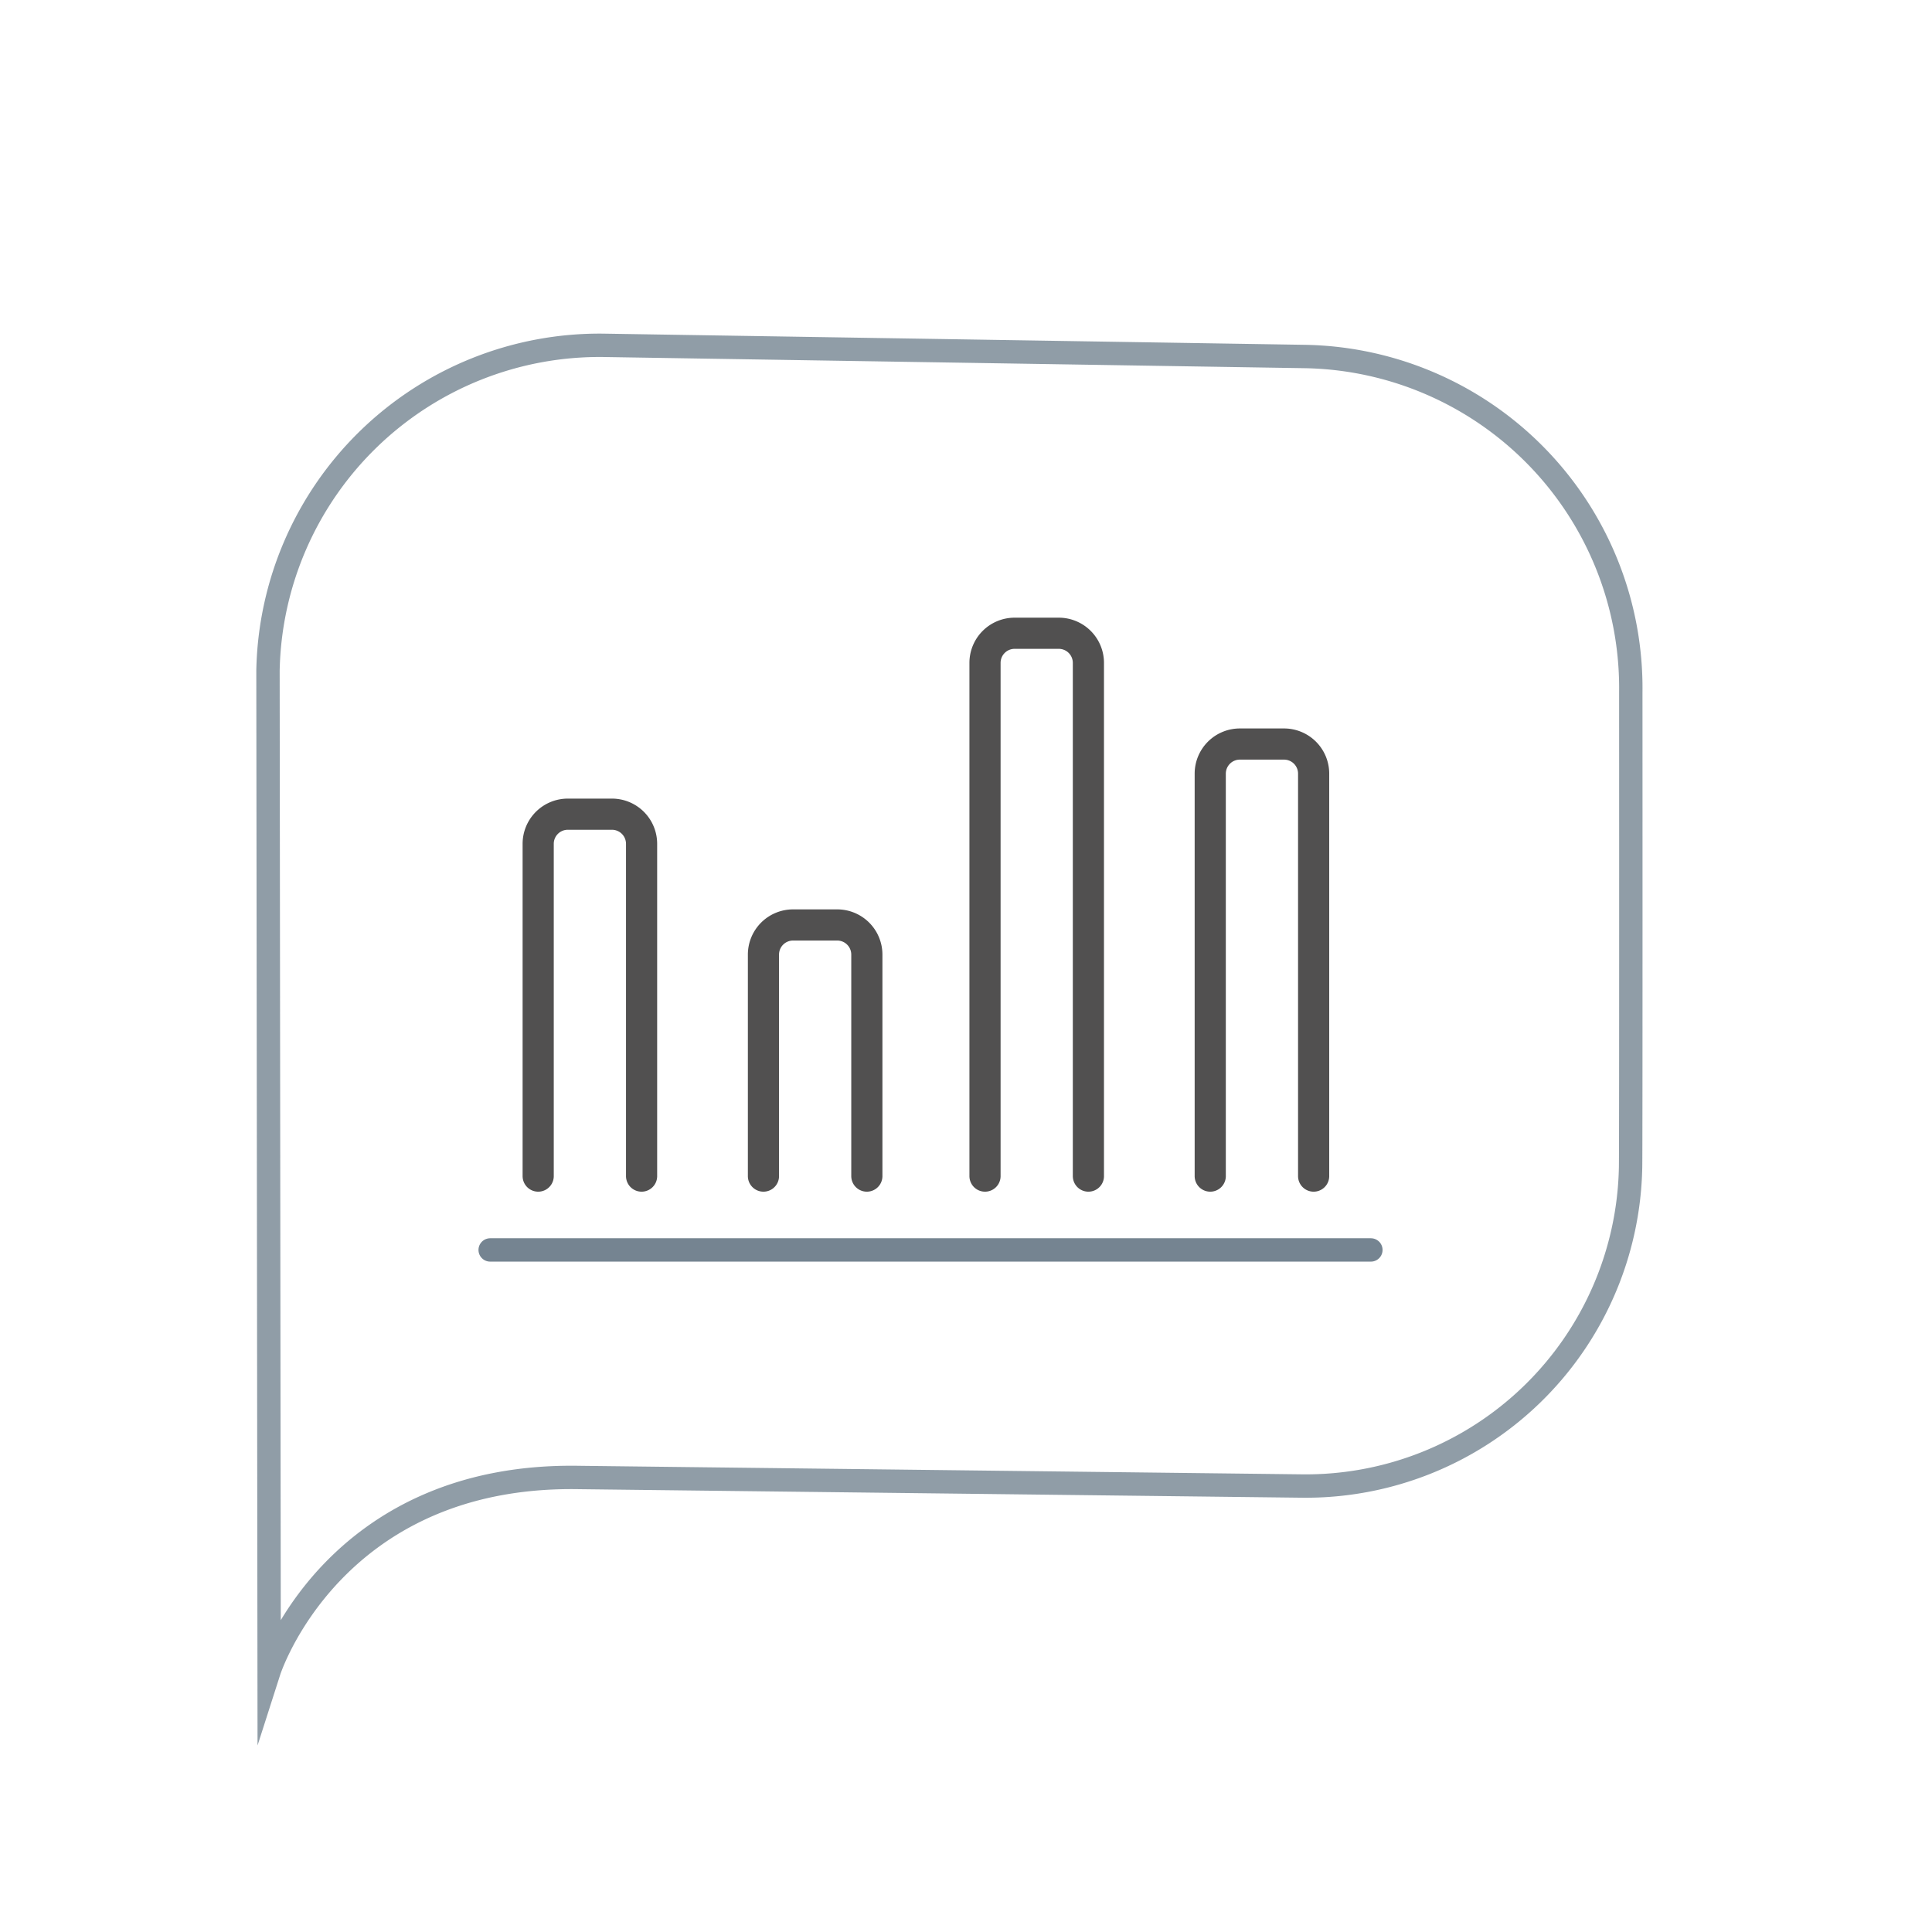 <svg xmlns="http://www.w3.org/2000/svg" width="62" height="62" viewBox="0 0 62 62">
  <defs>
    <style>
      .a, .b, .c {
        fill: none;
        stroke-miterlimit: 10;
      }

      .a, .c {
        stroke: #758491;
        stroke-width: 0.75px;
      }

      .a {
        opacity: 0.8;
      }

      .b {
        stroke: #515050;
      }

      .b, .c {
        stroke-linecap: round;
      }
    </style>
  </defs>
  <title>LN</title>
  <g>
    <path class="a" d="M52.334,22.222A10.644,10.644,0,0,0,41.892,11.441L19.38,11.082A10.644,10.644,0,0,0,8.6,21.524l.037,32.1s2.03-6.337,9.93-6.21l23.2.274a10.426,10.426,0,0,0,10.56-10.229h0C52.34,36.7,52.334,22.222,52.334,22.222Z"/>
    <path class="b" d="M17.271,37.742V27.076a.951.951,0,0,1,.948-.948h1.422a.951.951,0,0,1,.948.948V37.742"/>
    <path class="b" d="M24.5,37.742V30.631a.951.951,0,0,1,.948-.948H26.87a.951.951,0,0,1,.948.948v7.111"/>
    <path class="b" d="M31.61,37.742V21.27a.95.95,0,0,1,.948-.948H33.98a.951.951,0,0,1,.948.948V37.742"/>
    <path class="b" d="M38.838,37.742V24.825a.951.951,0,0,1,.948-.948h1.422a.95.95,0,0,1,.948.948V37.742"/>
    <line class="c" x1="15.73" y1="40.112" x2="43.993" y2="40.112"/>
  </g>
</svg>
